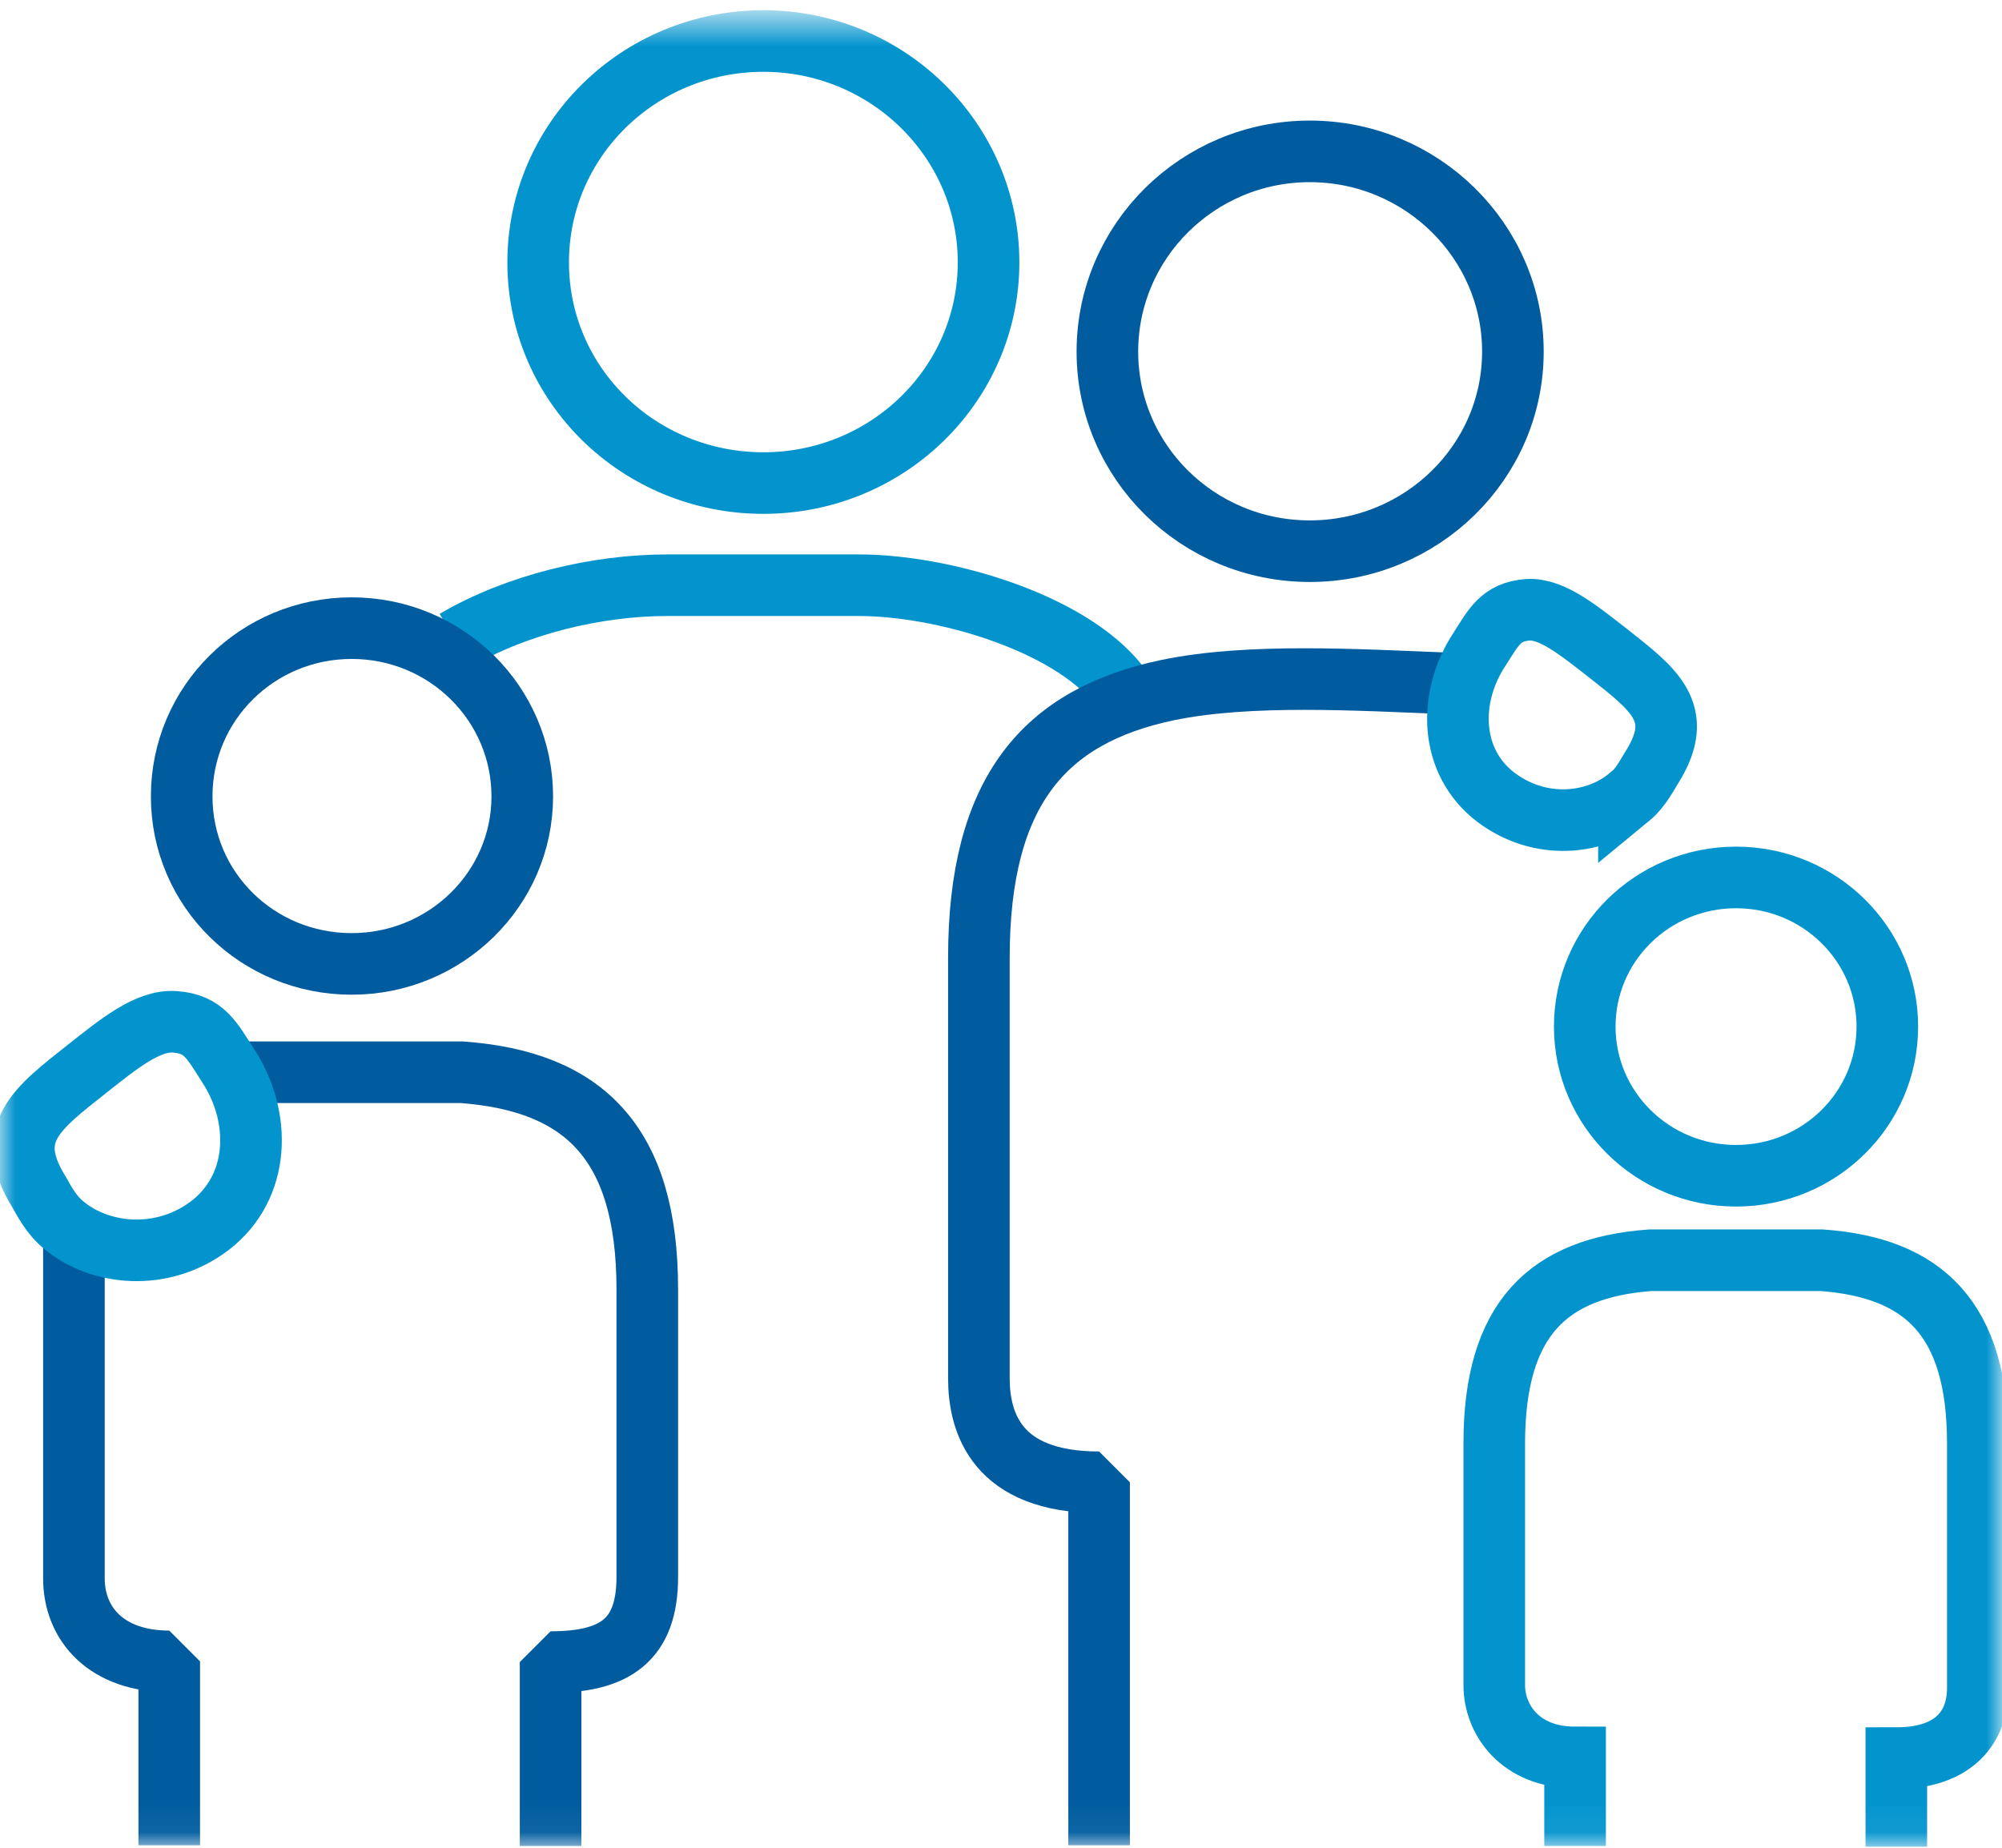 <svg width="65" height="60" viewBox="0 0 65 60" fill="none" xmlns="http://www.w3.org/2000/svg">
<mask id="mask0_197_263" style="mask-type:luminance" maskUnits="userSpaceOnUse" x="0" y="0" width="65" height="60">
<path d="M65 0.558H0V59.942H65V0.558Z" fill="white"/>
</mask>
<g mask="url(#mask0_197_263)">
<path d="M36.291 22.21C34.653 20.176 30.571 19.003 27.88 19.003H21.667C19.379 19.003 16.777 19.623 14.781 20.795M32.096 8.52C32.096 4.561 28.822 1.332 24.785 1.332C20.747 1.332 17.473 4.539 17.473 8.52C17.473 12.501 20.747 15.686 24.785 15.686C28.822 15.686 32.096 12.479 32.096 8.52Z" stroke="#0394CE" stroke-width="2"/>
<path d="M17.876 59.942V53.971C19.962 53.971 21.016 53.263 21.016 51.206V41.873C21.016 37.073 18.93 35.105 14.983 34.817H7.446M2.4 39.971V51.25C2.4 52.754 3.477 53.948 5.495 53.948V59.92M46.967 22.189C44.074 22.078 40.575 21.857 37.905 22.41C33.913 23.25 31.782 25.683 31.782 31.102V44.748C31.782 46.185 32.343 48.132 35.685 48.132V59.92" stroke="#005C9F" stroke-width="2" stroke-linejoin="bevel"/>
<path d="M51.139 59.942V57.067C49.344 57.067 48.515 55.828 48.515 54.722V46.871C48.515 42.824 50.264 41.165 53.584 40.922H59.146C62.466 41.165 64.215 42.824 64.215 46.871V54.811C64.215 56.072 63.453 57.089 61.569 57.089V59.964M6.819 39.794C8.456 38.533 8.501 36.277 7.402 34.596C6.886 33.8 6.639 33.247 5.675 33.181C4.8 33.114 3.836 33.91 2.826 34.707C1.211 35.989 0.09 36.786 1.256 38.688C1.391 38.909 1.637 39.44 2.086 39.794C3.23 40.745 5.249 40.988 6.819 39.794ZM56.365 38.179C59.079 38.179 61.277 36.011 61.277 33.335C61.277 30.659 59.079 28.492 56.365 28.492C53.651 28.492 51.453 30.659 51.453 33.335C51.453 36.011 53.651 38.179 56.365 38.179Z" stroke="#0394CE" stroke-width="2"/>
<path d="M11.417 20.397C8.366 20.397 5.899 22.83 5.899 25.86C5.899 28.89 8.366 31.3 11.417 31.3C14.467 31.3 16.957 28.868 16.957 25.86C16.957 22.852 14.49 20.397 11.417 20.397Z" stroke="#005C9F" stroke-width="2" stroke-linejoin="bevel"/>
<path d="M52.888 25.904C53.292 25.572 53.516 25.086 53.651 24.887C54.727 23.139 53.696 22.387 52.215 21.215C51.273 20.485 50.398 19.756 49.613 19.8C48.716 19.866 48.492 20.375 48.021 21.105C47.011 22.653 47.056 24.732 48.559 25.882C50.017 26.988 51.834 26.767 52.888 25.882V25.904Z" stroke="#0394CE" stroke-width="2"/>
<path d="M49.12 11.417C49.12 7.834 46.159 4.915 42.526 4.915C38.892 4.915 35.954 7.834 35.954 11.417C35.954 15 38.892 17.898 42.526 17.898C46.159 17.898 49.12 15 49.12 11.417Z" stroke="#005C9F" stroke-width="2" stroke-linejoin="bevel"/>
</g>
</svg>
